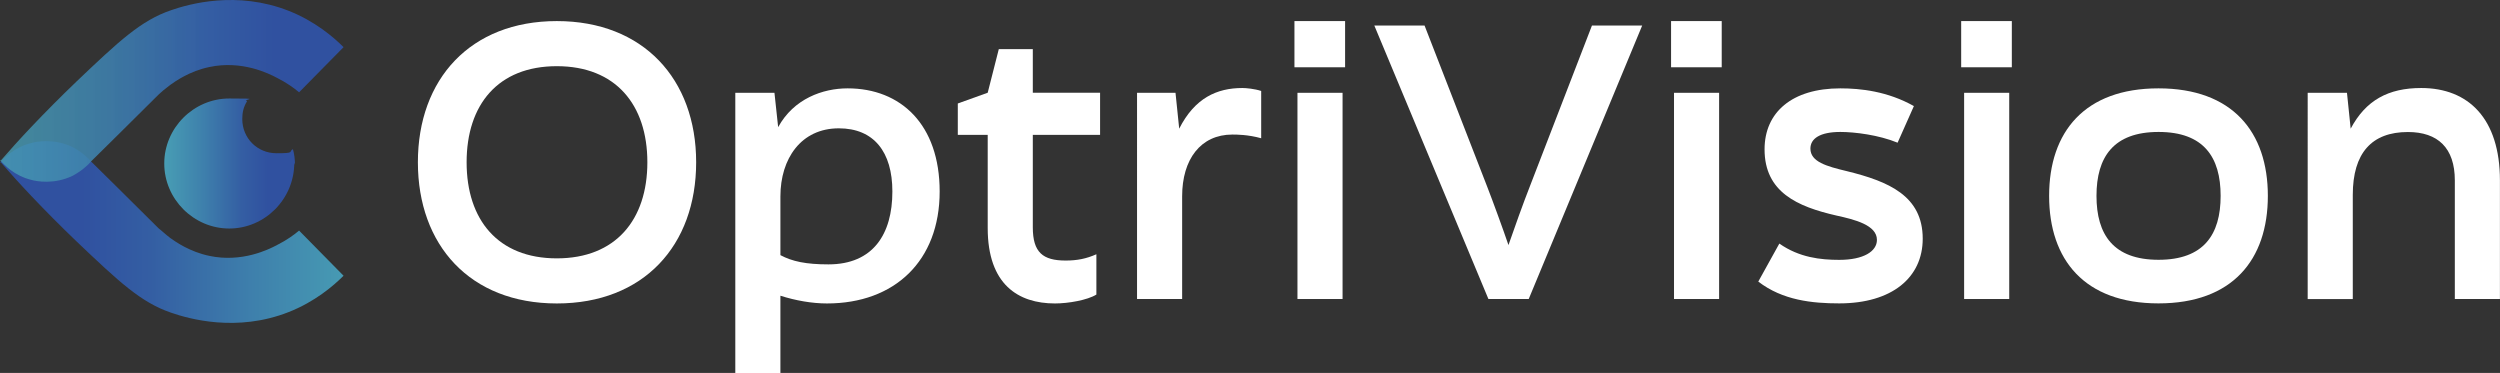 <?xml version="1.0" encoding="UTF-8"?>
<svg id="Layer_1" data-name="Layer 1" xmlns="http://www.w3.org/2000/svg" xmlns:xlink="http://www.w3.org/1999/xlink" viewBox="0 0 365.29 54.49">
  <rect x="0" y="0" width="365.29" height="54.49" fill="#333333" stroke="none"/>
  <defs>
    <style>
      .cls-1 {
        fill: url(#linear-gradient-3);
      }

      .cls-2 {
        fill: url(#linear-gradient-2);
      }

      .cls-3 {
        fill: url(#linear-gradient);
      }

      .cls-4 {
        fill: #fff;
      }
    </style>
    <linearGradient id="linear-gradient" x1="32.26" y1="786.84" x2="51.36" y2="786.84" gradientTransform="translate(-8.36 -762.94)" gradientUnits="userSpaceOnUse">
      <stop offset="0" stop-color="#489eb4"/>
      <stop offset=".3" stop-color="#3e80ac"/>
      <stop offset=".6" stop-color="#345ea3"/>
      <stop offset=".8" stop-color="#3051a0"/>
    </linearGradient>
    <linearGradient id="linear-gradient-2" x1="60.46" y1="796.85" x2="10.26" y2="796.85" xlink:href="#linear-gradient"/>
    <linearGradient id="linear-gradient-3" x1="8.36" y1="776.22" x2="58.46" y2="776.22" gradientTransform="translate(-8.36 -762.94)" gradientUnits="userSpaceOnUse">
      <stop offset="0" stop-color="#489eb4" stop-opacity=".8"/>
      <stop offset=".3" stop-color="#3e80ac" stop-opacity=".9"/>
      <stop offset=".6" stop-color="#345ea3"/>
      <stop offset=".8" stop-color="#3051a0"/>
    </linearGradient>
  </defs>
  <g>
    <path class="cls-4" d="M61.06,23.71c0-12.15,7.67-20.63,20.3-20.63s20.36,8.48,20.36,20.63-7.67,20.63-20.36,20.63-20.3-8.53-20.3-20.63ZM94.59,23.71c0-8.42-4.64-14.04-13.23-14.04s-13.18,5.62-13.18,14.04,4.59,14.04,13.18,14.04,13.23-5.62,13.23-14.04Z"/>
    <path class="cls-4" d="M137.3,27.98c0,10.15-6.59,16.36-16.47,16.36-2.21,0-4.59-.43-6.8-1.13v11.29h-6.59V13.56h5.72l.54,5.02c2.27-4.16,6.53-5.67,10.15-5.67,7.78,0,13.45,5.29,13.45,15.07ZM130.39,27.98c0-5.78-2.7-9.23-7.83-9.23-5.51,0-8.53,4.43-8.53,9.94v8.59c1.73.92,3.73,1.35,7.02,1.35,6.53,0,9.34-4.43,9.34-10.64Z"/>
    <path class="cls-4" d="M144.32,33.32v-13.61h-4.37v-4.59l4.37-1.57,1.62-6.37h4.97v6.37h9.83v6.16h-9.83v13.5c0,3.67,1.46,4.86,4.81,4.86,1.67,0,3.02-.27,4.48-.92v5.89c-1.3.81-4.1,1.3-6.05,1.3-5.35,0-9.83-2.75-9.83-11.02Z"/>
    <path class="cls-4" d="M166.14,13.56h5.62l.54,5.24c2.27-4.48,5.51-5.94,9.23-5.94.54,0,1.78.11,2.75.43v6.91c-1.94-.54-3.62-.54-4.21-.54-4.64,0-7.34,3.62-7.34,9.02v15.01h-6.59V13.56Z"/>
    <path class="cls-4" d="M189.14,9.83V3.08h7.4v6.75h-7.4ZM189.58,43.69V13.56h6.59v30.13h-6.59Z"/>
    <path class="cls-4" d="M200.81,3.73h7.34l9.13,23.49c.86,2.21,2.38,6.37,3.13,8.59.76-2.21,2.21-6.26,3.13-8.59l9.07-23.49h7.34l-16.58,39.96h-5.89L200.81,3.73Z"/>
    <path class="cls-4" d="M244.17,9.83V3.08h7.4v6.75h-7.4ZM244.6,43.69V13.56h6.59v30.13h-6.59Z"/>
    <path class="cls-4" d="M256.91,41.15l3.08-5.56c2.92,2.05,6.05,2.38,8.75,2.38,3.56,0,5.51-1.24,5.51-2.92,0-2.16-3.24-2.97-5.94-3.56-5.67-1.3-10.48-3.4-10.48-9.67,0-5.4,4-8.91,11.07-8.91,2.97,0,6.91.43,10.75,2.59l-2.38,5.35c-2.75-1.13-6.26-1.57-8.37-1.57-2.97,0-4.37.97-4.37,2.43,0,1.94,2.38,2.59,5.29,3.29,6.16,1.51,11.12,3.62,11.12,9.88,0,5.67-4.48,9.45-12.2,9.45-3.89,0-8.26-.43-11.83-3.19Z"/>
    <path class="cls-4" d="M286.56,9.83V3.08h7.4v6.75h-7.4ZM286.99,43.69V13.56h6.59v30.13h-6.59Z"/>
    <path class="cls-4" d="M299.41,28.62c0-9.34,5.18-15.71,15.98-15.71s15.98,6.37,15.98,15.71-5.18,15.71-15.98,15.71-15.98-6.37-15.98-15.71ZM324.47,28.62c0-5.67-2.48-9.34-9.07-9.34s-9.07,3.67-9.07,9.34,2.48,9.34,9.07,9.34,9.07-3.67,9.07-9.34Z"/>
    <path class="cls-4" d="M337.21,13.56h5.72l.54,5.24c2.21-4.16,5.51-5.94,10.31-5.94,6.91,0,11.5,4.48,11.5,13.5v17.33h-6.59v-17.33c0-4.75-2.48-7.07-6.86-7.07-5.29,0-8.05,3.08-8.05,9.18v15.23h-6.59V13.56Z"/>
  </g>
  <path class="cls-3" d="M43,23.79c0,5.3-4.3,9.6-9.5,9.6s-9.5-4.3-9.5-9.5,4.3-9.5,9.5-9.5,1.8.1,2.6.4c-.5.8-.7,1.6-.7,2.6,0,2.8,2.2,5,5,5s1.7-.2,2.4-.6c.2.7.3,1.5.3,2.3l-.1-.3Z"/>
  <path class="cls-2" d="M0,23.59c2.5,2.9,6.3,7,11.2,11.7,6.2,5.9,9.4,8.9,13.8,10.4,2.6.9,9.6,2.9,17.2-.1,3.8-1.5,6.5-3.8,8-5.3-2.2-2.2-4.3-4.4-6.5-6.6-.7.6-1.8,1.4-3.2,2.1-1.3.7-5.2,2.6-9.9,1.6-2.9-.6-5-2.1-5.7-2.6-.8-.6-1.4-1.2-1.7-1.4-3.8-3.8-9.4-9.3-9.9-9.8-.5-.6-1.4-1.4-2.7-2.1-2.7-1.3-5.3-.8-6-.6-2.5.6-4,2.2-4.6,2.9v-.2Z"/>
  <path class="cls-1" d="M0,23.59c2.5-2.9,6.3-7,11.2-11.7C17.4,5.99,20.6,2.99,25,1.49c2.6-.9,9.6-2.9,17.2.1,3.8,1.5,6.5,3.8,8,5.3-2.2,2.2-4.3,4.4-6.5,6.6-.7-.6-1.8-1.4-3.2-2.1-1.3-.7-5.2-2.6-9.9-1.6-2.9.6-5,2.1-5.7,2.6-.8.6-1.4,1.1-1.7,1.4-3.8,3.8-9.4,9.3-9.9,9.8-.5.6-1.4,1.4-2.7,2.1-2.7,1.3-5.3.8-6,.6-2.5-.6-4-2.2-4.6-2.9v.2Z"/>
</svg>